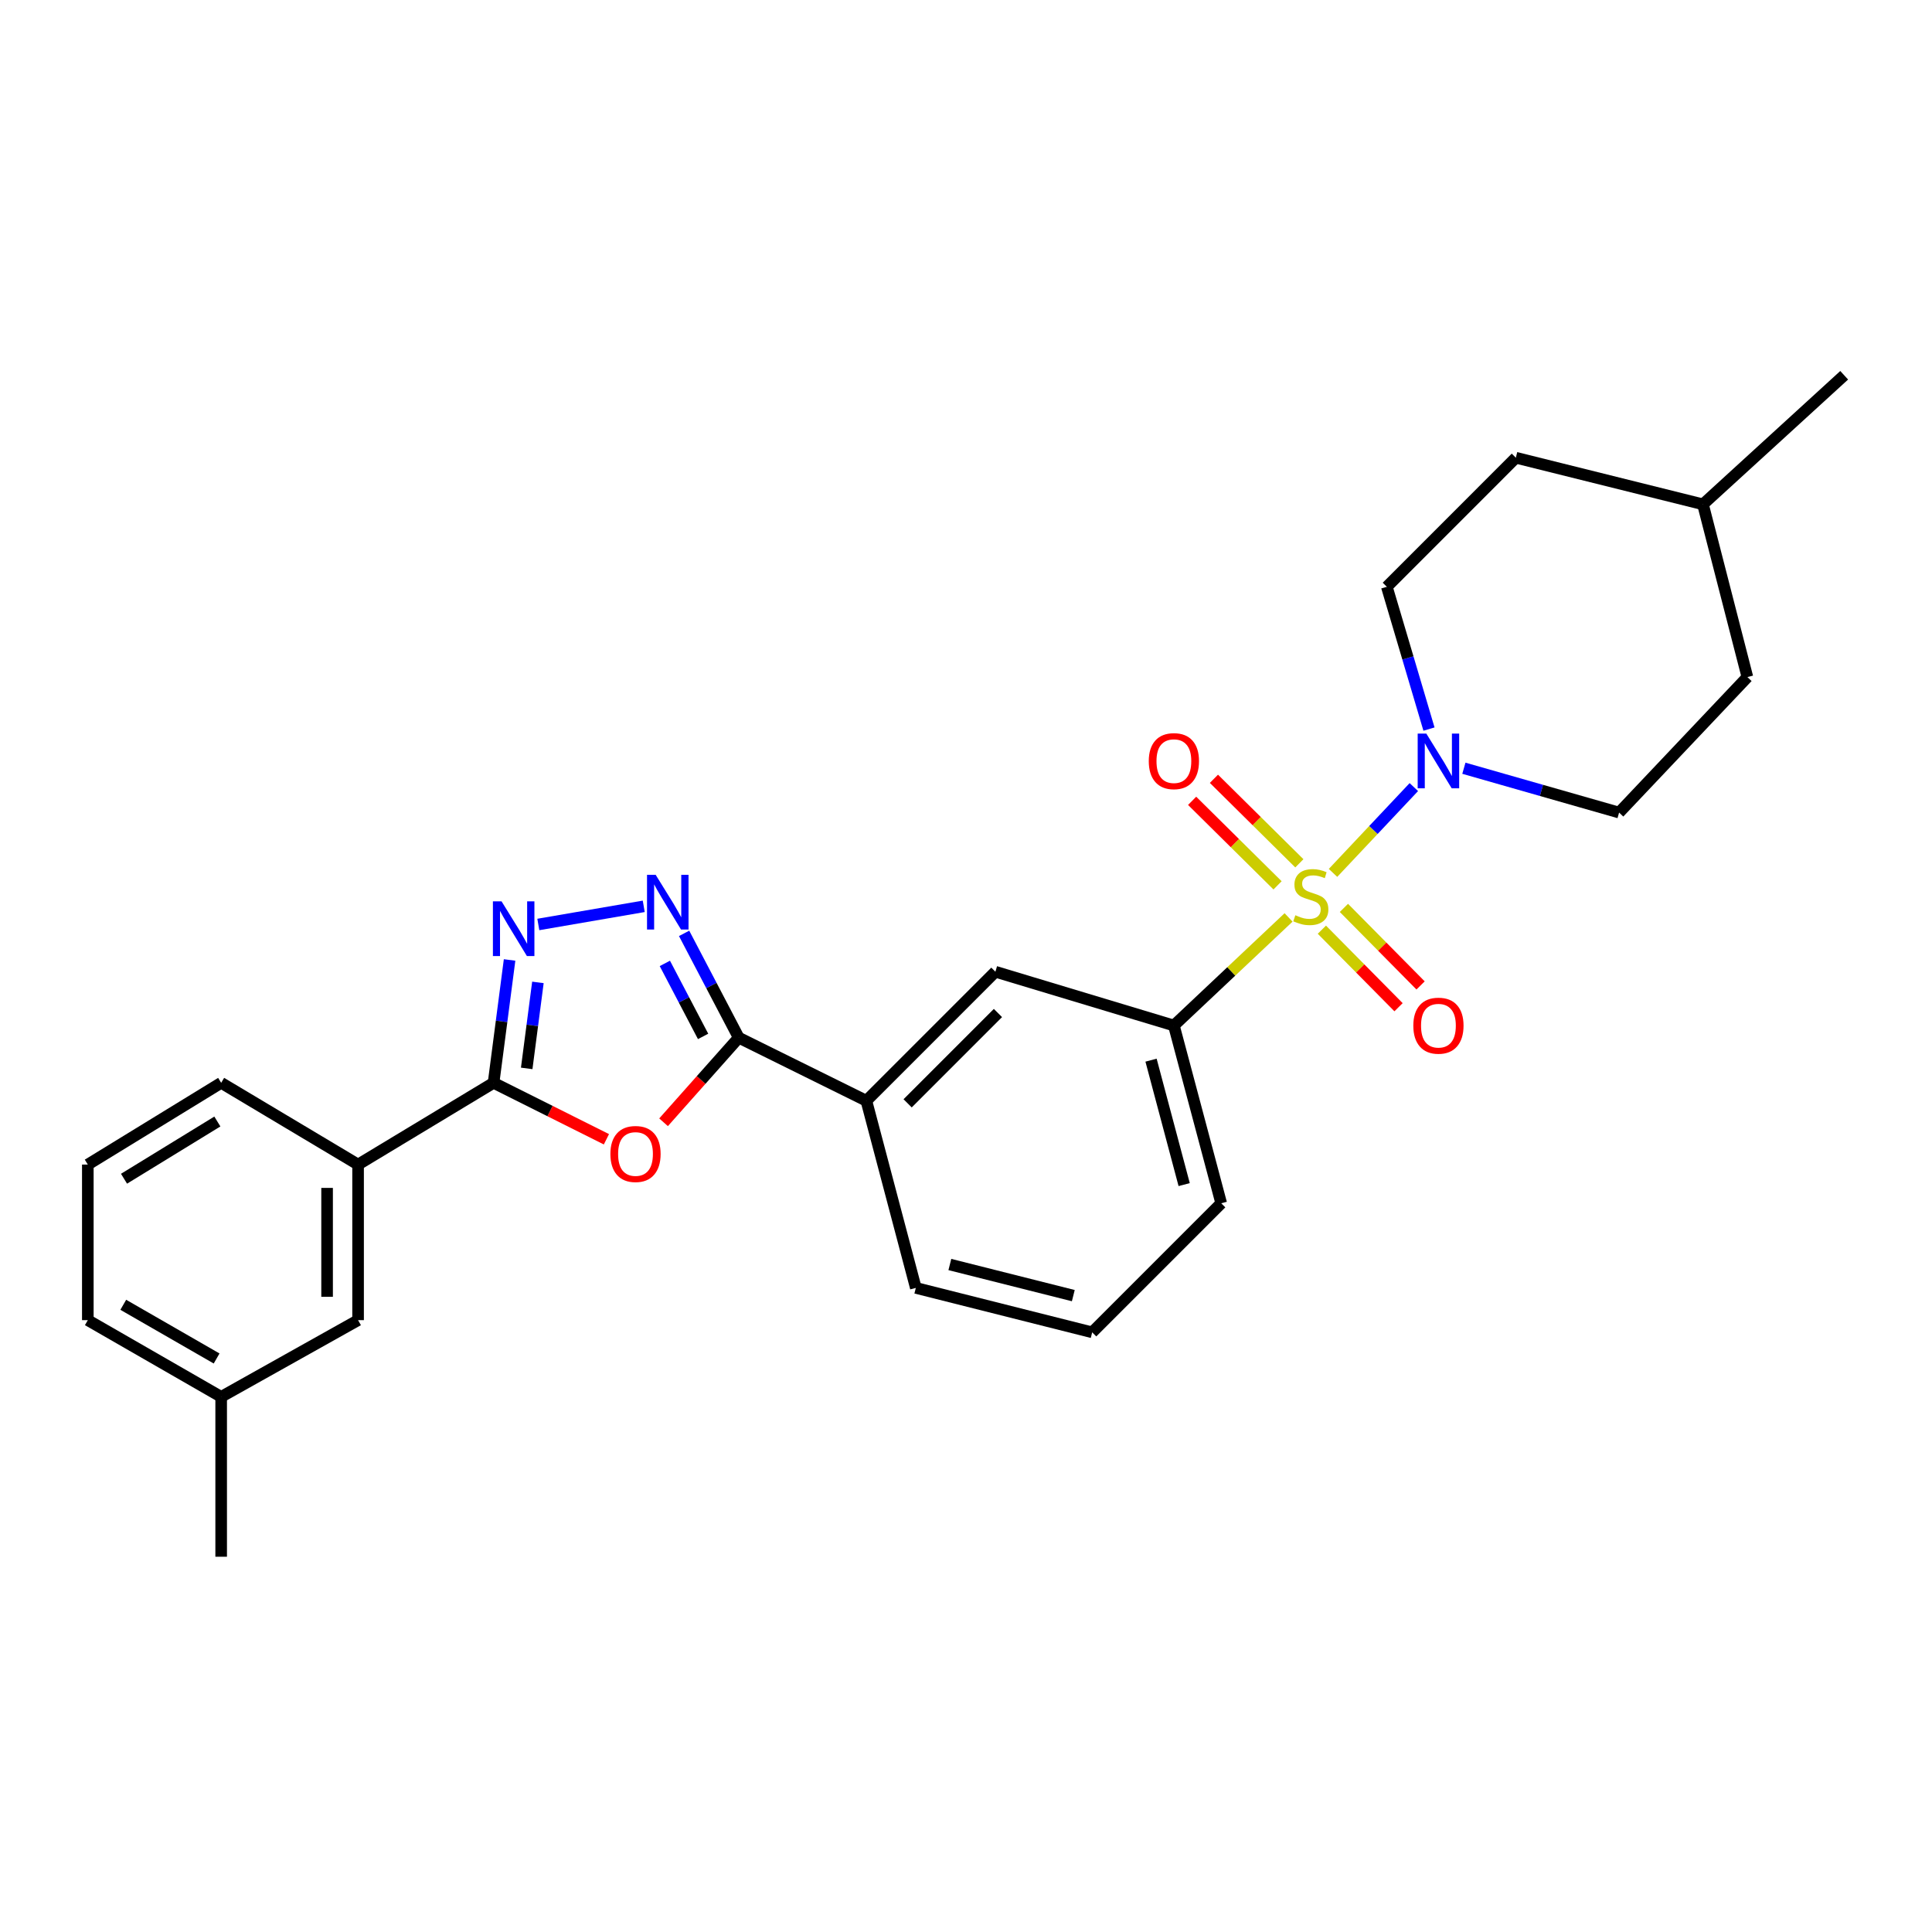 <?xml version='1.0' encoding='iso-8859-1'?>
<svg version='1.1' baseProfile='full'
              xmlns='http://www.w3.org/2000/svg'
                      xmlns:rdkit='http://www.rdkit.org/xml'
                      xmlns:xlink='http://www.w3.org/1999/xlink'
                  xml:space='preserve'
width='1000px' height='1000px' viewBox='0 0 1000 1000'>
<!-- END OF HEADER -->
<rect style='opacity:1.0;fill:#FFFFFF;stroke:none' width='1000' height='1000' x='0' y='0'> </rect>
<path class='bond-5' d='M 689.965,451.809 L 710.883,429.601' style='fill:none;fill-rule:evenodd;stroke:#CCCC00;stroke-width:6px;stroke-linecap:butt;stroke-linejoin:miter;stroke-opacity:1' />
<path class='bond-5' d='M 710.883,429.601 L 731.801,407.393' style='fill:none;fill-rule:evenodd;stroke:#0000FF;stroke-width:6px;stroke-linecap:butt;stroke-linejoin:miter;stroke-opacity:1' />
<path class='bond-6' d='M 666.961,474.859 L 637.281,502.833' style='fill:none;fill-rule:evenodd;stroke:#CCCC00;stroke-width:6px;stroke-linecap:butt;stroke-linejoin:miter;stroke-opacity:1' />
<path class='bond-6' d='M 637.281,502.833 L 607.601,530.808' style='fill:none;fill-rule:evenodd;stroke:#000000;stroke-width:6px;stroke-linecap:butt;stroke-linejoin:miter;stroke-opacity:1' />
<path class='bond-10' d='M 672.545,446.853 L 650.436,424.978' style='fill:none;fill-rule:evenodd;stroke:#CCCC00;stroke-width:6px;stroke-linecap:butt;stroke-linejoin:miter;stroke-opacity:1' />
<path class='bond-10' d='M 650.436,424.978 L 628.328,403.103' style='fill:none;fill-rule:evenodd;stroke:#FF0000;stroke-width:6px;stroke-linecap:butt;stroke-linejoin:miter;stroke-opacity:1' />
<path class='bond-10' d='M 661.262,458.256 L 639.154,436.381' style='fill:none;fill-rule:evenodd;stroke:#CCCC00;stroke-width:6px;stroke-linecap:butt;stroke-linejoin:miter;stroke-opacity:1' />
<path class='bond-10' d='M 639.154,436.381 L 617.045,414.506' style='fill:none;fill-rule:evenodd;stroke:#FF0000;stroke-width:6px;stroke-linecap:butt;stroke-linejoin:miter;stroke-opacity:1' />
<path class='bond-11' d='M 684.202,481.203 L 704.043,501.269' style='fill:none;fill-rule:evenodd;stroke:#CCCC00;stroke-width:6px;stroke-linecap:butt;stroke-linejoin:miter;stroke-opacity:1' />
<path class='bond-11' d='M 704.043,501.269 L 723.885,521.336' style='fill:none;fill-rule:evenodd;stroke:#FF0000;stroke-width:6px;stroke-linecap:butt;stroke-linejoin:miter;stroke-opacity:1' />
<path class='bond-11' d='M 695.608,469.924 L 715.45,489.991' style='fill:none;fill-rule:evenodd;stroke:#CCCC00;stroke-width:6px;stroke-linecap:butt;stroke-linejoin:miter;stroke-opacity:1' />
<path class='bond-11' d='M 715.45,489.991 L 735.291,510.057' style='fill:none;fill-rule:evenodd;stroke:#FF0000;stroke-width:6px;stroke-linecap:butt;stroke-linejoin:miter;stroke-opacity:1' />
<path class='bond-0' d='M 343.454,580.888 L 362.913,558.994' style='fill:none;fill-rule:evenodd;stroke:#FF0000;stroke-width:6px;stroke-linecap:butt;stroke-linejoin:miter;stroke-opacity:1' />
<path class='bond-0' d='M 362.913,558.994 L 382.373,537.1' style='fill:none;fill-rule:evenodd;stroke:#000000;stroke-width:6px;stroke-linecap:butt;stroke-linejoin:miter;stroke-opacity:1' />
<path class='bond-4' d='M 313.885,589.688 L 284.677,575.077' style='fill:none;fill-rule:evenodd;stroke:#FF0000;stroke-width:6px;stroke-linecap:butt;stroke-linejoin:miter;stroke-opacity:1' />
<path class='bond-4' d='M 284.677,575.077 L 255.47,560.466' style='fill:none;fill-rule:evenodd;stroke:#000000;stroke-width:6px;stroke-linecap:butt;stroke-linejoin:miter;stroke-opacity:1' />
<path class='bond-1' d='M 278.633,478.509 L 333.199,469.115' style='fill:none;fill-rule:evenodd;stroke:#0000FF;stroke-width:6px;stroke-linecap:butt;stroke-linejoin:miter;stroke-opacity:1' />
<path class='bond-29' d='M 263.761,496.877 L 259.615,528.672' style='fill:none;fill-rule:evenodd;stroke:#0000FF;stroke-width:6px;stroke-linecap:butt;stroke-linejoin:miter;stroke-opacity:1' />
<path class='bond-29' d='M 259.615,528.672 L 255.47,560.466' style='fill:none;fill-rule:evenodd;stroke:#000000;stroke-width:6px;stroke-linecap:butt;stroke-linejoin:miter;stroke-opacity:1' />
<path class='bond-29' d='M 278.424,508.489 L 275.522,530.746' style='fill:none;fill-rule:evenodd;stroke:#0000FF;stroke-width:6px;stroke-linecap:butt;stroke-linejoin:miter;stroke-opacity:1' />
<path class='bond-29' d='M 275.522,530.746 L 272.62,553.002' style='fill:none;fill-rule:evenodd;stroke:#000000;stroke-width:6px;stroke-linecap:butt;stroke-linejoin:miter;stroke-opacity:1' />
<path class='bond-2' d='M 354.093,483.112 L 368.233,510.106' style='fill:none;fill-rule:evenodd;stroke:#0000FF;stroke-width:6px;stroke-linecap:butt;stroke-linejoin:miter;stroke-opacity:1' />
<path class='bond-2' d='M 368.233,510.106 L 382.373,537.1' style='fill:none;fill-rule:evenodd;stroke:#000000;stroke-width:6px;stroke-linecap:butt;stroke-linejoin:miter;stroke-opacity:1' />
<path class='bond-2' d='M 344.125,498.654 L 354.024,517.549' style='fill:none;fill-rule:evenodd;stroke:#0000FF;stroke-width:6px;stroke-linecap:butt;stroke-linejoin:miter;stroke-opacity:1' />
<path class='bond-2' d='M 354.024,517.549 L 363.922,536.445' style='fill:none;fill-rule:evenodd;stroke:#000000;stroke-width:6px;stroke-linecap:butt;stroke-linejoin:miter;stroke-opacity:1' />
<path class='bond-3' d='M 382.373,537.1 L 448.428,569.761' style='fill:none;fill-rule:evenodd;stroke:#000000;stroke-width:6px;stroke-linecap:butt;stroke-linejoin:miter;stroke-opacity:1' />
<path class='bond-8' d='M 255.47,560.466 L 185.343,602.78' style='fill:none;fill-rule:evenodd;stroke:#000000;stroke-width:6px;stroke-linecap:butt;stroke-linejoin:miter;stroke-opacity:1' />
<path class='bond-12' d='M 739.639,377.368 L 728.73,340.547' style='fill:none;fill-rule:evenodd;stroke:#0000FF;stroke-width:6px;stroke-linecap:butt;stroke-linejoin:miter;stroke-opacity:1' />
<path class='bond-12' d='M 728.73,340.547 L 717.822,303.727' style='fill:none;fill-rule:evenodd;stroke:#000000;stroke-width:6px;stroke-linecap:butt;stroke-linejoin:miter;stroke-opacity:1' />
<path class='bond-13' d='M 757.702,397.64 L 797.872,409.114' style='fill:none;fill-rule:evenodd;stroke:#0000FF;stroke-width:6px;stroke-linecap:butt;stroke-linejoin:miter;stroke-opacity:1' />
<path class='bond-13' d='M 797.872,409.114 L 838.042,420.587' style='fill:none;fill-rule:evenodd;stroke:#000000;stroke-width:6px;stroke-linecap:butt;stroke-linejoin:miter;stroke-opacity:1' />
<path class='bond-9' d='M 607.601,530.808 L 515.212,502.968' style='fill:none;fill-rule:evenodd;stroke:#000000;stroke-width:6px;stroke-linecap:butt;stroke-linejoin:miter;stroke-opacity:1' />
<path class='bond-18' d='M 607.601,530.808 L 632.099,622.813' style='fill:none;fill-rule:evenodd;stroke:#000000;stroke-width:6px;stroke-linecap:butt;stroke-linejoin:miter;stroke-opacity:1' />
<path class='bond-18' d='M 595.775,548.736 L 612.923,613.14' style='fill:none;fill-rule:evenodd;stroke:#000000;stroke-width:6px;stroke-linecap:butt;stroke-linejoin:miter;stroke-opacity:1' />
<path class='bond-7' d='M 448.428,569.761 L 515.212,502.968' style='fill:none;fill-rule:evenodd;stroke:#000000;stroke-width:6px;stroke-linecap:butt;stroke-linejoin:miter;stroke-opacity:1' />
<path class='bond-7' d='M 469.789,571.084 L 516.538,524.329' style='fill:none;fill-rule:evenodd;stroke:#000000;stroke-width:6px;stroke-linecap:butt;stroke-linejoin:miter;stroke-opacity:1' />
<path class='bond-27' d='M 448.428,569.761 L 474.031,666.615' style='fill:none;fill-rule:evenodd;stroke:#000000;stroke-width:6px;stroke-linecap:butt;stroke-linejoin:miter;stroke-opacity:1' />
<path class='bond-14' d='M 185.343,602.78 L 185.343,683.306' style='fill:none;fill-rule:evenodd;stroke:#000000;stroke-width:6px;stroke-linecap:butt;stroke-linejoin:miter;stroke-opacity:1' />
<path class='bond-14' d='M 169.302,614.859 L 169.302,671.227' style='fill:none;fill-rule:evenodd;stroke:#000000;stroke-width:6px;stroke-linecap:butt;stroke-linejoin:miter;stroke-opacity:1' />
<path class='bond-21' d='M 185.343,602.78 L 114.476,560.466' style='fill:none;fill-rule:evenodd;stroke:#000000;stroke-width:6px;stroke-linecap:butt;stroke-linejoin:miter;stroke-opacity:1' />
<path class='bond-16' d='M 717.822,303.727 L 784.598,236.915' style='fill:none;fill-rule:evenodd;stroke:#000000;stroke-width:6px;stroke-linecap:butt;stroke-linejoin:miter;stroke-opacity:1' />
<path class='bond-17' d='M 838.042,420.587 L 904.443,350.451' style='fill:none;fill-rule:evenodd;stroke:#000000;stroke-width:6px;stroke-linecap:butt;stroke-linejoin:miter;stroke-opacity:1' />
<path class='bond-15' d='M 185.343,683.306 L 114.476,723.008' style='fill:none;fill-rule:evenodd;stroke:#000000;stroke-width:6px;stroke-linecap:butt;stroke-linejoin:miter;stroke-opacity:1' />
<path class='bond-25' d='M 114.476,723.008 L 114.476,805.763' style='fill:none;fill-rule:evenodd;stroke:#000000;stroke-width:6px;stroke-linecap:butt;stroke-linejoin:miter;stroke-opacity:1' />
<path class='bond-30' d='M 114.476,723.008 L 45.455,683.306' style='fill:none;fill-rule:evenodd;stroke:#000000;stroke-width:6px;stroke-linecap:butt;stroke-linejoin:miter;stroke-opacity:1' />
<path class='bond-30' d='M 112.121,703.148 L 63.806,675.357' style='fill:none;fill-rule:evenodd;stroke:#000000;stroke-width:6px;stroke-linecap:butt;stroke-linejoin:miter;stroke-opacity:1' />
<path class='bond-28' d='M 784.598,236.915 L 881.451,261.039' style='fill:none;fill-rule:evenodd;stroke:#000000;stroke-width:6px;stroke-linecap:butt;stroke-linejoin:miter;stroke-opacity:1' />
<path class='bond-19' d='M 904.443,350.451 L 881.451,261.039' style='fill:none;fill-rule:evenodd;stroke:#000000;stroke-width:6px;stroke-linecap:butt;stroke-linejoin:miter;stroke-opacity:1' />
<path class='bond-22' d='M 632.099,622.813 L 565.314,689.616' style='fill:none;fill-rule:evenodd;stroke:#000000;stroke-width:6px;stroke-linecap:butt;stroke-linejoin:miter;stroke-opacity:1' />
<path class='bond-26' d='M 881.451,261.039 L 954.545,194.237' style='fill:none;fill-rule:evenodd;stroke:#000000;stroke-width:6px;stroke-linecap:butt;stroke-linejoin:miter;stroke-opacity:1' />
<path class='bond-20' d='M 474.031,666.615 L 565.314,689.616' style='fill:none;fill-rule:evenodd;stroke:#000000;stroke-width:6px;stroke-linecap:butt;stroke-linejoin:miter;stroke-opacity:1' />
<path class='bond-20' d='M 491.643,654.51 L 555.541,670.611' style='fill:none;fill-rule:evenodd;stroke:#000000;stroke-width:6px;stroke-linecap:butt;stroke-linejoin:miter;stroke-opacity:1' />
<path class='bond-23' d='M 114.476,560.466 L 45.455,602.78' style='fill:none;fill-rule:evenodd;stroke:#000000;stroke-width:6px;stroke-linecap:butt;stroke-linejoin:miter;stroke-opacity:1' />
<path class='bond-23' d='M 112.507,580.489 L 64.192,610.109' style='fill:none;fill-rule:evenodd;stroke:#000000;stroke-width:6px;stroke-linecap:butt;stroke-linejoin:miter;stroke-opacity:1' />
<path class='bond-24' d='M 45.455,602.78 L 45.455,683.306' style='fill:none;fill-rule:evenodd;stroke:#000000;stroke-width:6px;stroke-linecap:butt;stroke-linejoin:miter;stroke-opacity:1' />
<path  class='atom-0' d='M 670.476 473.725
Q 670.796 473.845, 672.116 474.405
Q 673.436 474.965, 674.876 475.325
Q 676.356 475.645, 677.796 475.645
Q 680.476 475.645, 682.036 474.365
Q 683.596 473.045, 683.596 470.765
Q 683.596 469.205, 682.796 468.245
Q 682.036 467.285, 680.836 466.765
Q 679.636 466.245, 677.636 465.645
Q 675.116 464.885, 673.596 464.165
Q 672.116 463.445, 671.036 461.925
Q 669.996 460.405, 669.996 457.845
Q 669.996 454.285, 672.396 452.085
Q 674.836 449.885, 679.636 449.885
Q 682.916 449.885, 686.636 451.445
L 685.716 454.525
Q 682.316 453.125, 679.756 453.125
Q 676.996 453.125, 675.476 454.285
Q 673.956 455.405, 673.996 457.365
Q 673.996 458.885, 674.756 459.805
Q 675.556 460.725, 676.676 461.245
Q 677.836 461.765, 679.756 462.365
Q 682.316 463.165, 683.836 463.965
Q 685.356 464.765, 686.436 466.405
Q 687.556 468.005, 687.556 470.765
Q 687.556 474.685, 684.916 476.805
Q 682.316 478.885, 677.956 478.885
Q 675.436 478.885, 673.516 478.325
Q 671.636 477.805, 669.396 476.885
L 670.476 473.725
' fill='#CCCC00'/>
<path  class='atom-1' d='M 315.938 597.299
Q 315.938 590.499, 319.298 586.699
Q 322.658 582.899, 328.938 582.899
Q 335.218 582.899, 338.578 586.699
Q 341.938 590.499, 341.938 597.299
Q 341.938 604.179, 338.538 608.099
Q 335.138 611.979, 328.938 611.979
Q 322.698 611.979, 319.298 608.099
Q 315.938 604.219, 315.938 597.299
M 328.938 608.779
Q 333.258 608.779, 335.578 605.899
Q 337.938 602.979, 337.938 597.299
Q 337.938 591.739, 335.578 588.939
Q 333.258 586.099, 328.938 586.099
Q 324.618 586.099, 322.258 588.899
Q 319.938 591.699, 319.938 597.299
Q 319.938 603.019, 322.258 605.899
Q 324.618 608.779, 328.938 608.779
' fill='#FF0000'/>
<path  class='atom-2' d='M 259.61 466.546
L 268.89 481.546
Q 269.81 483.026, 271.29 485.706
Q 272.77 488.386, 272.85 488.546
L 272.85 466.546
L 276.61 466.546
L 276.61 494.866
L 272.73 494.866
L 262.77 478.466
Q 261.61 476.546, 260.37 474.346
Q 259.17 472.146, 258.81 471.466
L 258.81 494.866
L 255.13 494.866
L 255.13 466.546
L 259.61 466.546
' fill='#0000FF'/>
<path  class='atom-3' d='M 339.379 452.813
L 348.659 467.813
Q 349.579 469.293, 351.059 471.973
Q 352.539 474.653, 352.619 474.813
L 352.619 452.813
L 356.379 452.813
L 356.379 481.133
L 352.499 481.133
L 342.539 464.733
Q 341.379 462.813, 340.139 460.613
Q 338.939 458.413, 338.579 457.733
L 338.579 481.133
L 334.899 481.133
L 334.899 452.813
L 339.379 452.813
' fill='#0000FF'/>
<path  class='atom-6' d='M 738.27 379.718
L 747.55 394.718
Q 748.47 396.198, 749.95 398.878
Q 751.43 401.558, 751.51 401.718
L 751.51 379.718
L 755.27 379.718
L 755.27 408.038
L 751.39 408.038
L 741.43 391.638
Q 740.27 389.718, 739.03 387.518
Q 737.83 385.318, 737.47 384.638
L 737.47 408.038
L 733.79 408.038
L 733.79 379.718
L 738.27 379.718
' fill='#0000FF'/>
<path  class='atom-11' d='M 594.601 393.958
Q 594.601 387.158, 597.961 383.358
Q 601.321 379.558, 607.601 379.558
Q 613.881 379.558, 617.241 383.358
Q 620.601 387.158, 620.601 393.958
Q 620.601 400.838, 617.201 404.758
Q 613.801 408.638, 607.601 408.638
Q 601.361 408.638, 597.961 404.758
Q 594.601 400.878, 594.601 393.958
M 607.601 405.438
Q 611.921 405.438, 614.241 402.558
Q 616.601 399.638, 616.601 393.958
Q 616.601 388.398, 614.241 385.598
Q 611.921 382.758, 607.601 382.758
Q 603.281 382.758, 600.921 385.558
Q 598.601 388.358, 598.601 393.958
Q 598.601 399.678, 600.921 402.558
Q 603.281 405.438, 607.601 405.438
' fill='#FF0000'/>
<path  class='atom-12' d='M 731.53 530.888
Q 731.53 524.088, 734.89 520.288
Q 738.25 516.488, 744.53 516.488
Q 750.81 516.488, 754.17 520.288
Q 757.53 524.088, 757.53 530.888
Q 757.53 537.768, 754.13 541.688
Q 750.73 545.568, 744.53 545.568
Q 738.29 545.568, 734.89 541.688
Q 731.53 537.808, 731.53 530.888
M 744.53 542.368
Q 748.85 542.368, 751.17 539.488
Q 753.53 536.568, 753.53 530.888
Q 753.53 525.328, 751.17 522.528
Q 748.85 519.688, 744.53 519.688
Q 740.21 519.688, 737.85 522.488
Q 735.53 525.288, 735.53 530.888
Q 735.53 536.608, 737.85 539.488
Q 740.21 542.368, 744.53 542.368
' fill='#FF0000'/>
</svg>
